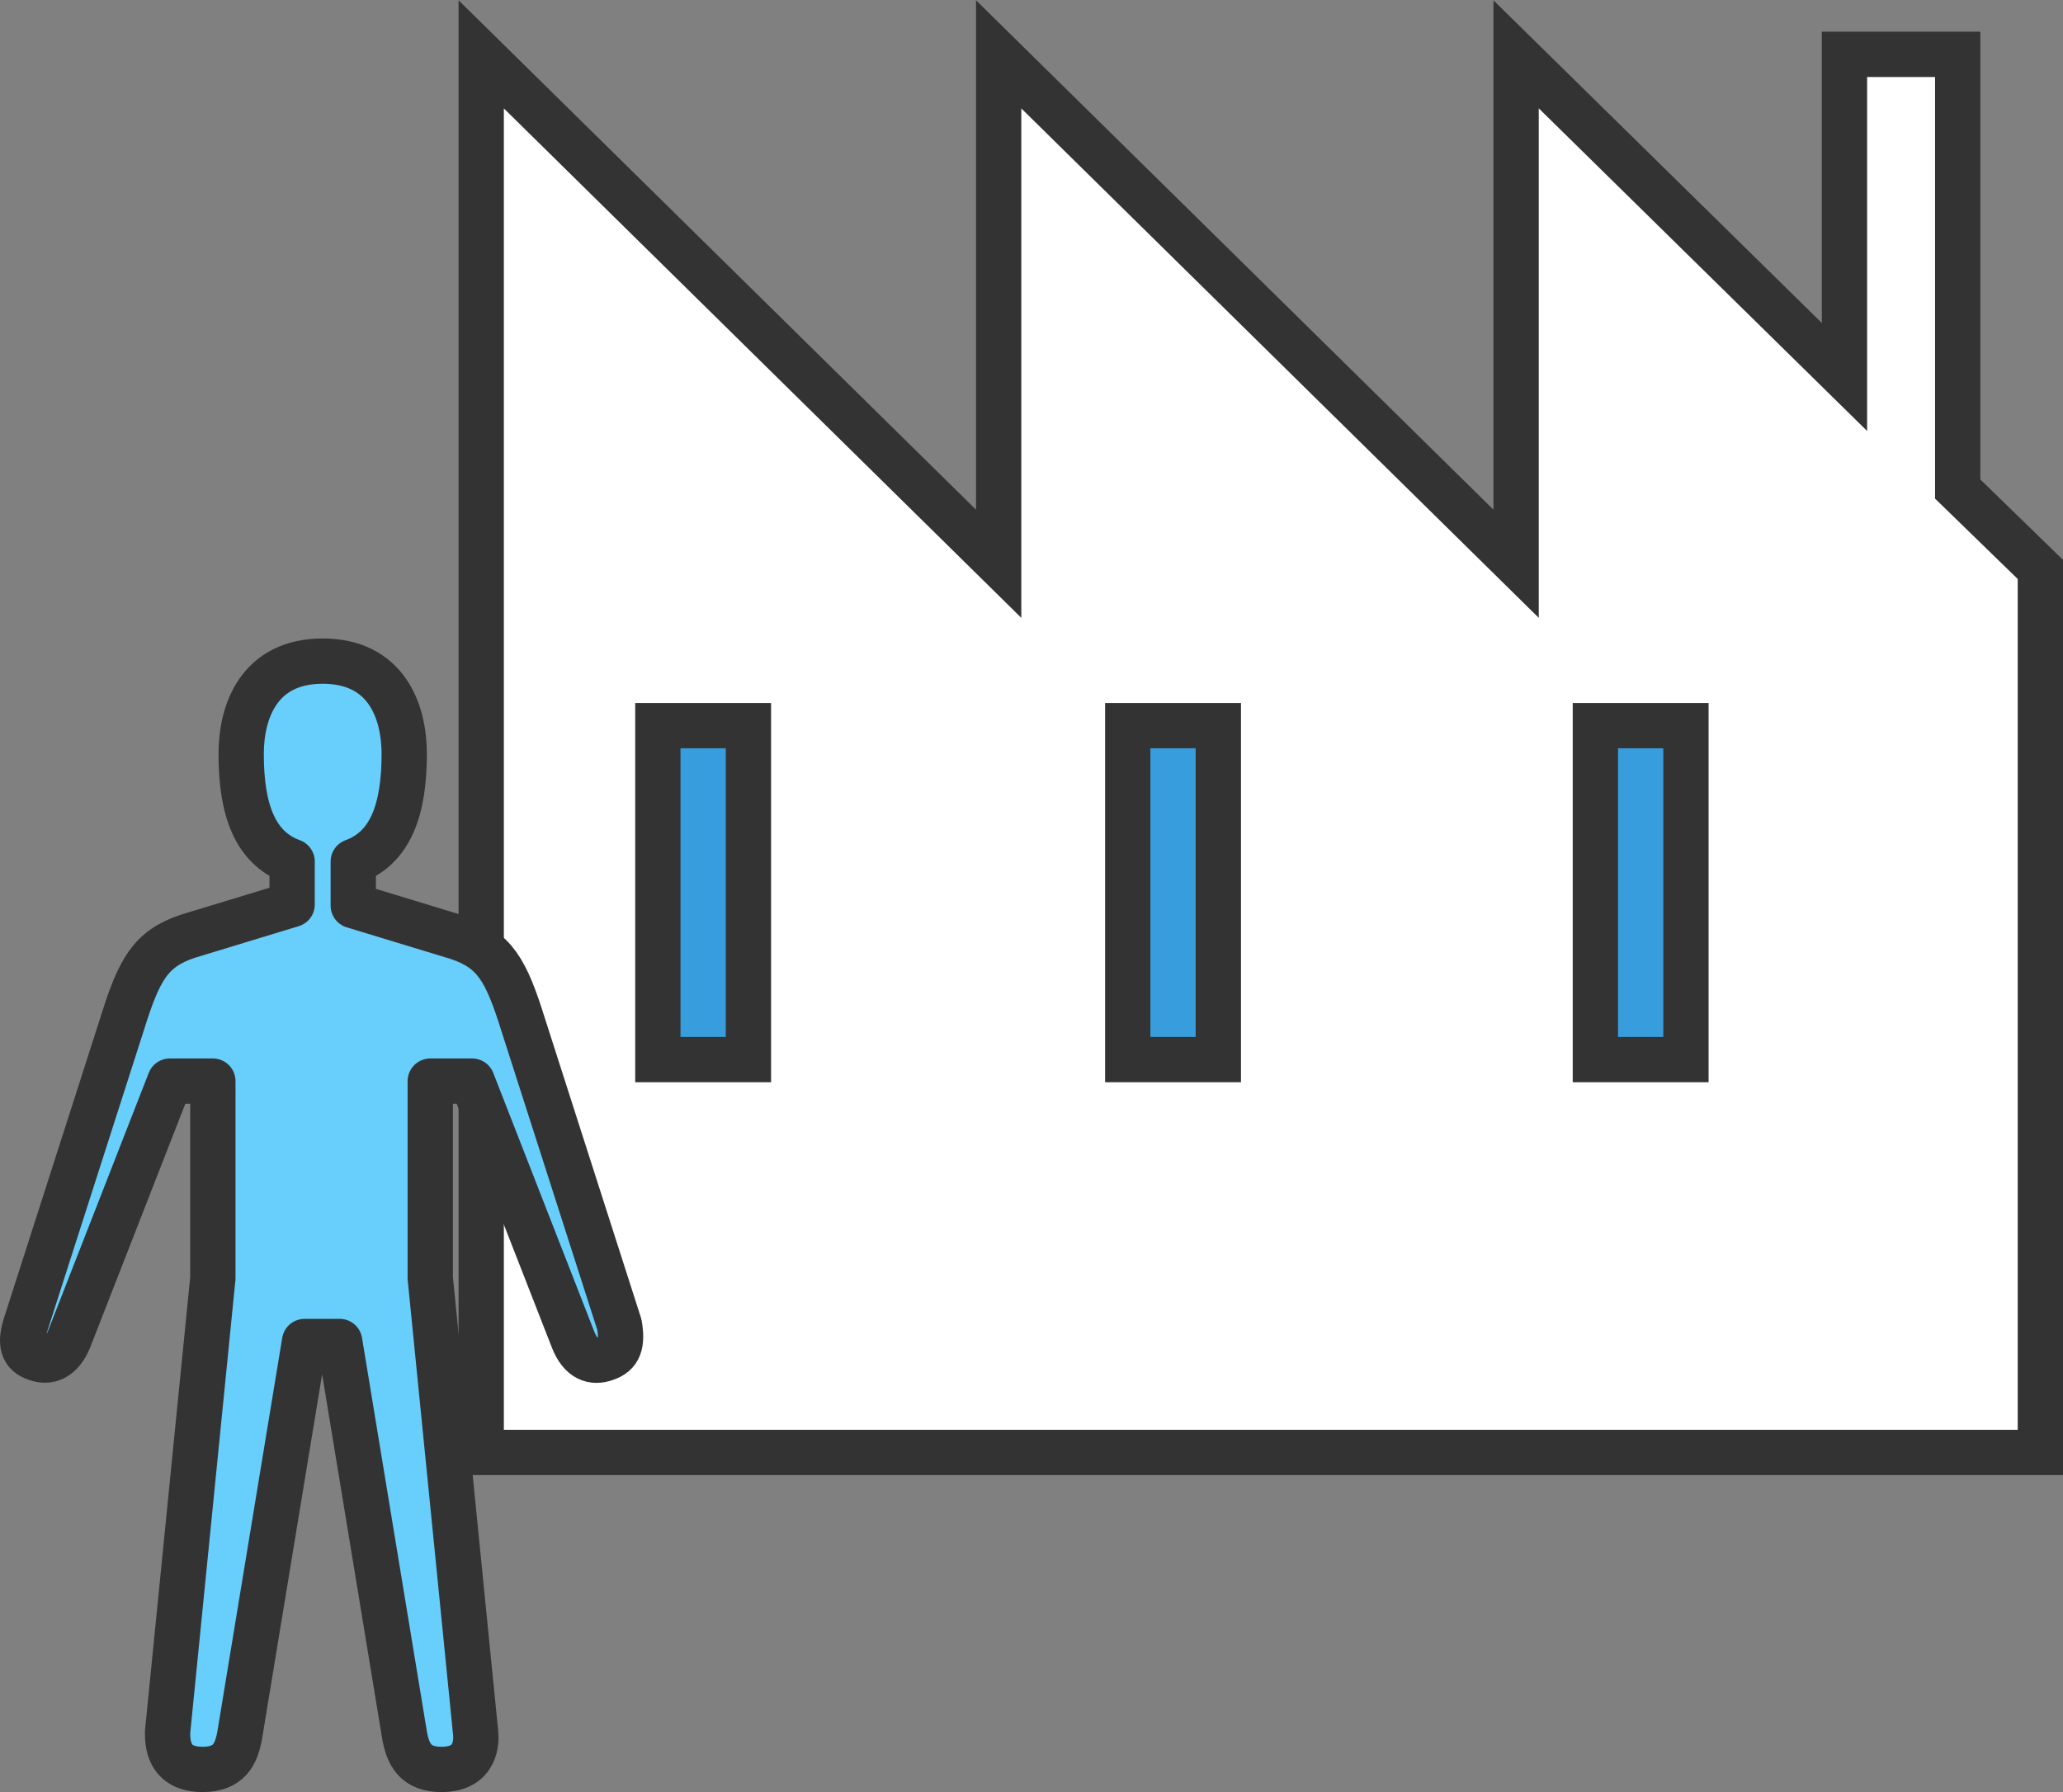 <?xml version="1.0" encoding="utf-8"?>
<!-- Generator: Adobe Illustrator 28.0.0, SVG Export Plug-In . SVG Version: 6.00 Build 0)  -->
<svg version="1.1" id="_レイヤー_2" xmlns="http://www.w3.org/2000/svg" xmlns:xlink="http://www.w3.org/1999/xlink" x="0px"
	 y="0px" viewBox="0 0 182.2 158.3" style="enable-background:new 0 0 182.2 158.3;" xml:space="preserve">
<rect x="0" y="0" width="182.2" height="158.3" fill="#808080" stroke="none"/>
<style type="text/css">
	.st0{fill:#FFFFFF;stroke:#333333;stroke-width:4;stroke-miterlimit:10;}
	.st1{fill:#389DDD;stroke:#333333;stroke-width:4;stroke-miterlimit:10;}
	.st2{fill:#68CEFC;stroke:#333333;stroke-width:4;stroke-linejoin:round;stroke-miterlimit:10;}
</style>
<g id="_レイヤー_1-2">
	<polygon class="st0" points="172.9,43.2 172.9,4.8 162.9,4.8 162.9,33.3 133.9,4.8 133.9,49.8 88.2,4.8 88.2,49.8 42.5,4.8 
		42.5,128.3 180.2,128.3 180.2,50.3 	"/>
	<rect x="58.1" y="64.1" class="st1" width="8" height="29.5"/>
	<rect x="99.6" y="64.1" class="st1" width="8" height="29.5"/>
	<rect x="140.9" y="64.1" class="st1" width="8" height="29.5"/>
	<path class="st2" d="M53.5,120c-1.1,0.4-2.2,0.1-2.9-1.7l-8.9-22.8H38v17.4l4,40.1c0.1,0.8,0.1,3.3-3,3.3c-2.3,0-3-1.3-3.3-3.2
		l-5.7-34.6h-3.1l-5.7,34.6c-0.3,1.9-1,3.2-3.3,3.2c-3.1,0-3.1-2.4-3.1-3.3l4-40.1V95.5H15l-8.9,22.8c-0.7,1.7-1.8,2.1-2.9,1.7
		c-1.2-0.4-1.5-1.3-0.9-3.1l8.5-26.5c1.5-4.8,2.5-6.6,5.8-7.7l9.2-2.8v-3.8c-3.3-1.2-4.5-4.6-4.5-9.5c0-3.8,1.6-8.2,7.2-8.2
		s7.2,4.4,7.2,8.2c0,4.9-1.2,8.3-4.5,9.5V80l9.2,2.8c3.3,1.1,4.3,2.9,5.8,7.7l8.5,26.5C55,118.7,54.7,119.6,53.5,120L53.5,120
		L53.5,120z"/>
</g>
</svg>
